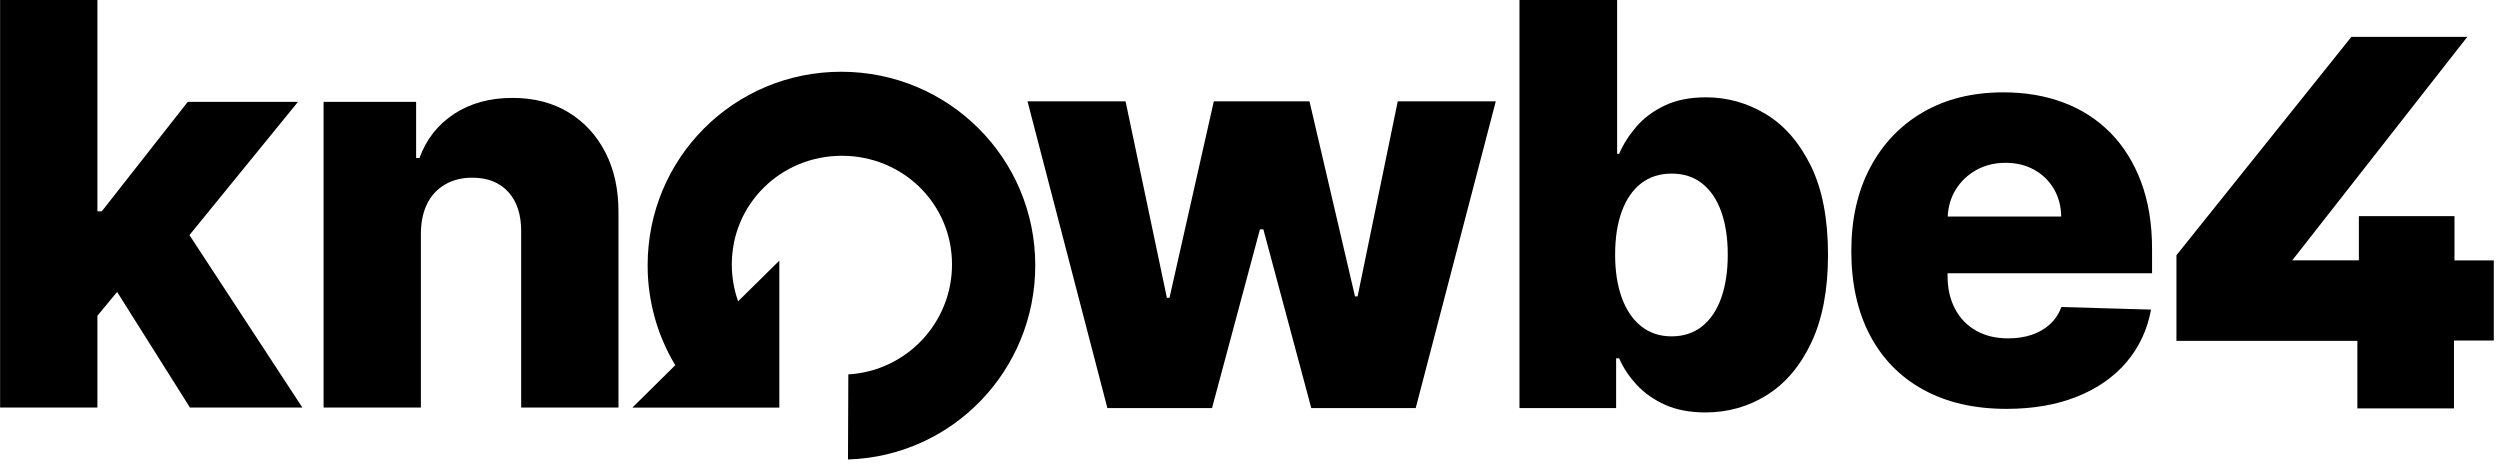 <svg xmlns="http://www.w3.org/2000/svg" width="390" height="74" viewBox="0 0 390 74" fill="none"><g clip-path="url(#clip0_1168_18)"><path d="M121.554 63.581H98.654L105.342 56.975C102.605 52.421 101.031 47.088 101.031 41.388C101.031 24.651 114.49 11.193 131.227 11.193C147.964 11.193 161.501 24.651 161.501 41.388C161.501 57.808 148.583 71.177 132.285 71.678L132.34 58.403C141.359 57.884 148.514 50.406 148.514 41.256C148.514 31.77 140.824 24.302 131.337 24.302C121.851 24.302 114.162 31.77 114.162 41.256C114.162 43.27 114.508 45.204 115.145 47L121.576 40.66V63.616" fill="black"></path><path d="M172.752 63.655L160.291 15.804H175.587L182.035 46.459H182.44L189.356 15.804H204.278L211.381 46.241H211.786L218.049 15.804H233.344L220.852 63.655H204.559L197.082 35.773H196.553L189.076 63.655H172.752Z" fill="black"></path><path d="M237.038 63.655V-0.146H252.272V23.998H252.584C253.206 22.544 254.094 21.143 255.247 19.792C256.399 18.443 257.874 17.337 259.671 16.474C261.466 15.613 263.621 15.182 266.135 15.182C269.457 15.182 272.568 16.054 275.465 17.798C278.362 19.543 280.703 22.233 282.489 25.867C284.276 29.502 285.169 34.133 285.169 39.761C285.169 45.182 284.312 49.72 282.599 53.375C280.885 57.031 278.58 59.772 275.683 61.599C272.786 63.427 269.572 64.34 266.041 64.34C263.632 64.34 261.544 63.946 259.78 63.157C258.014 62.368 256.534 61.33 255.34 60.041C254.146 58.754 253.227 57.373 252.584 55.898H252.116V63.655L237.038 63.655ZM251.96 39.73C251.96 42.305 252.308 44.549 253.004 46.459C253.699 48.37 254.706 49.849 256.025 50.898C257.344 51.947 258.927 52.471 260.776 52.471C262.646 52.471 264.234 51.947 265.542 50.898C266.851 49.849 267.843 48.37 268.518 46.459C269.192 44.548 269.53 42.305 269.53 39.73C269.53 37.155 269.192 34.922 268.518 33.032C267.843 31.142 266.856 29.678 265.558 28.64C264.26 27.601 262.665 27.082 260.776 27.082C258.907 27.082 257.318 27.591 256.009 28.608C254.701 29.626 253.699 31.08 253.004 32.969C252.308 34.86 251.96 37.113 251.96 39.73Z" fill="black"></path><path d="M335.721 42.629V38.828C335.721 34.903 335.149 31.419 334.007 28.377C332.865 25.334 331.266 22.775 329.21 20.697C327.154 18.621 324.713 17.053 321.889 15.993C319.064 14.934 315.949 14.405 312.543 14.405C307.724 14.405 303.54 15.438 299.988 17.504C296.437 19.571 293.685 22.457 291.733 26.165C289.78 29.872 288.805 34.198 288.805 39.14C288.805 44.228 289.775 48.615 291.717 52.302C293.659 55.989 296.442 58.824 300.066 60.806C303.69 62.79 308.005 63.782 313.01 63.782C317.184 63.782 320.86 63.143 324.038 61.866C327.215 60.589 329.786 58.792 331.749 56.476C333.711 54.161 334.983 51.435 335.565 48.298L321.577 47.894C321.183 48.953 320.59 49.846 319.802 50.573C319.012 51.3 318.067 51.85 316.966 52.224C315.866 52.598 314.641 52.785 313.29 52.785C311.338 52.785 309.656 52.38 308.244 51.57C306.831 50.76 305.741 49.623 304.973 48.159C304.204 46.694 303.821 44.986 303.821 43.034V42.629L335.721 42.629ZM308.275 26.539C309.625 25.781 311.152 25.401 312.854 25.401C314.537 25.401 316.026 25.76 317.325 26.477C318.623 27.193 319.646 28.185 320.393 29.452C321.141 30.718 321.525 32.162 321.546 33.782H303.841C303.917 32.244 304.318 30.854 305.066 29.623C305.856 28.325 306.925 27.297 308.275 26.539Z" fill="black"></path><path d="M384.903 5.747H366.818L339.524 39.816V53.179H367.75V63.706H382.822V53.123H389.032V40.626H382.9V33.717H367.983V40.609H357.593L384.903 5.747Z" fill="black"></path><path d="M29.629 63.572H47.166L29.554 36.674L46.483 15.893H29.287L15.878 32.966H15.195V0H0.016V63.572H15.195V49.26L18.267 45.54L29.629 63.572Z" fill="black"></path><path d="M65.659 36.38V63.572H50.48V15.893H64.914V24.648H65.441C66.497 21.728 68.296 19.437 70.842 17.771C73.388 16.105 76.419 15.273 79.937 15.273C83.288 15.273 86.202 16.023 88.675 17.522C91.148 19.023 93.072 21.113 94.448 23.793C95.825 26.473 96.502 29.602 96.482 33.183V63.572H81.302V36.163C81.323 33.514 80.656 31.446 79.3 29.954C77.946 28.464 76.068 27.719 73.666 27.719C72.072 27.719 70.672 28.067 69.46 28.761C68.25 29.454 67.319 30.441 66.667 31.724C66.016 33.007 65.679 34.559 65.659 36.38Z" fill="black"></path></g><defs><clipPath id="clip0_1168_18"><rect width="389.016" height="73.058" fill="white" transform="translate(0.016)"></rect></clipPath></defs></svg>